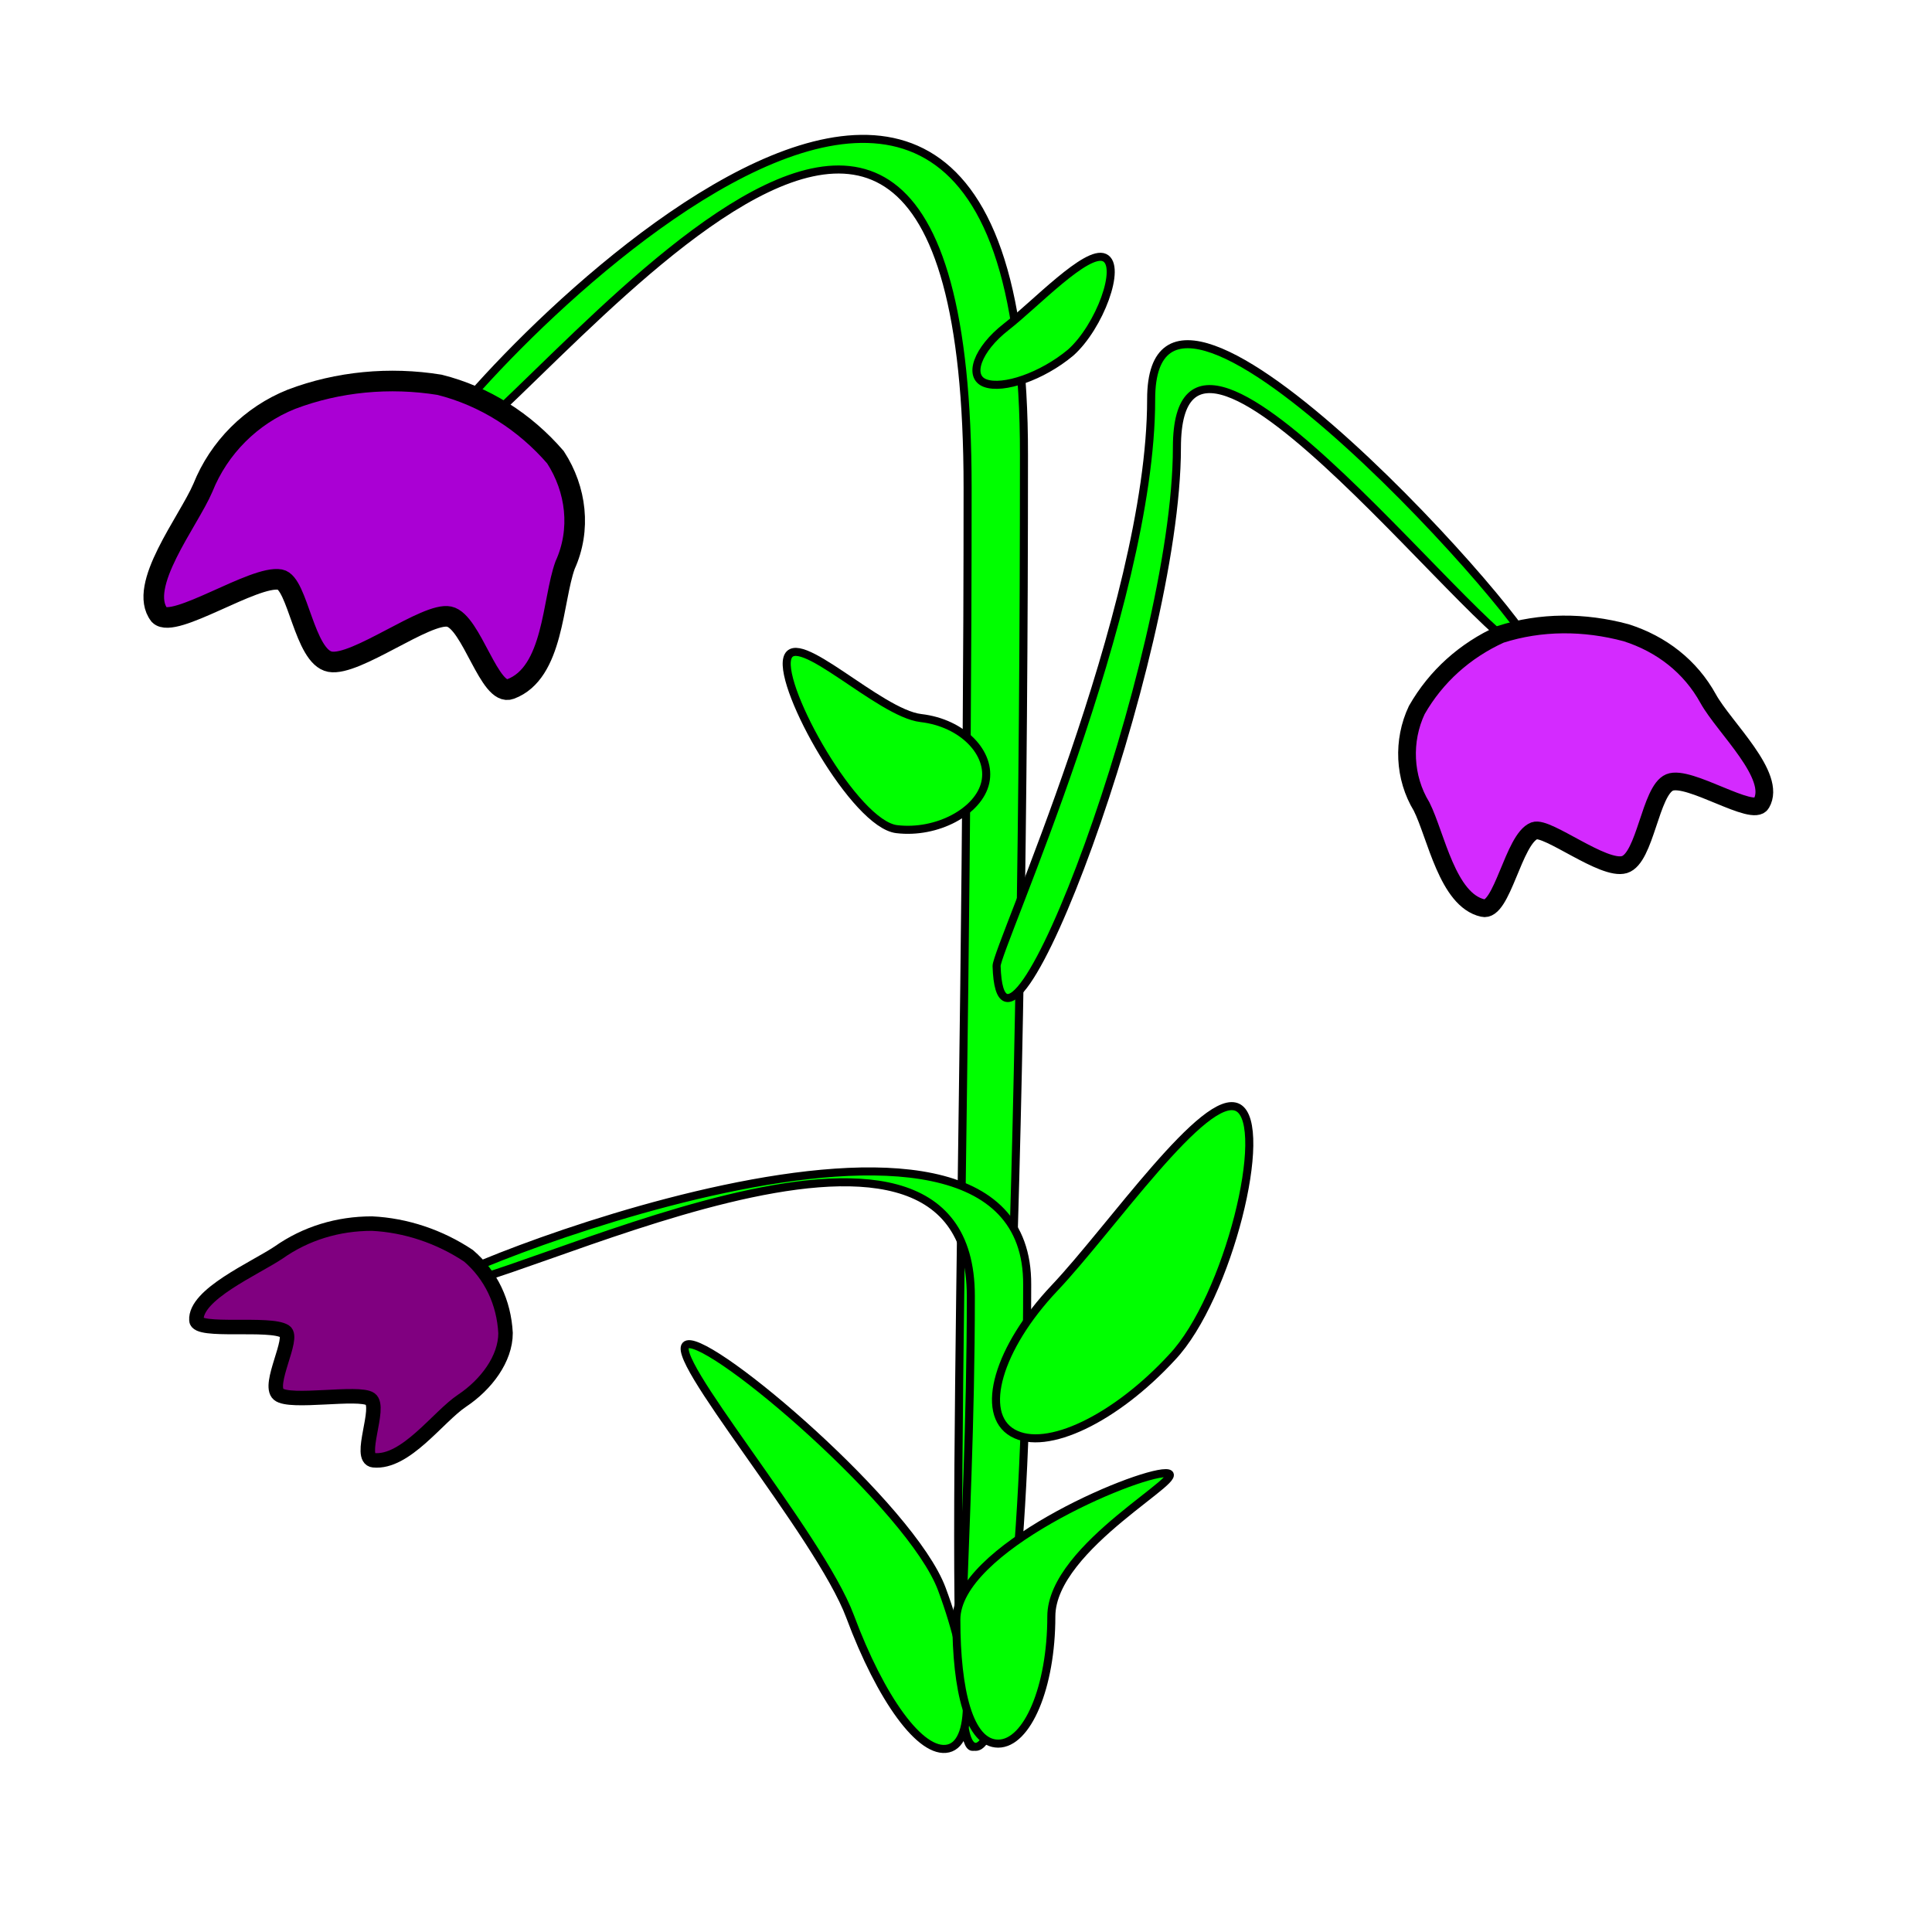 <?xml version="1.0" encoding="utf-8"?>
<!-- Generator: Adobe Illustrator 21.1.0, SVG Export Plug-In . SVG Version: 6.00 Build 0)  -->
<svg version="1.1" id="Layer_1" xmlns="http://www.w3.org/2000/svg" xmlns:xlink="http://www.w3.org/1999/xlink" x="0px" y="0px"
	 viewBox="0 0 120 120" enable-background="new 0 0 120 120" xml:space="preserve">
<title>-machovka_machovka_bell-flowers</title>
<path fill="#00FF00" stroke="#000000" stroke-width="0.5" d="M63.6,28.3c0,44.2-1.4,80.2-3.2,80.2s-0.3-34-0.3-78.2
	s-29.9-0.3-33.7-1.6C24.7,28.1,63.7-15.9,63.6,28.3L63.6,28.3z"/>
<path fill="#AA00D4" stroke="#000000" stroke-width="1.28" d="M12.6,30.3c1-2.5,3-4.5,5.5-5.5c2.9-1.1,6.1-1.4,9.2-0.9
	c2.8,0.7,5.3,2.3,7.2,4.5c1.3,2,1.6,4.5,0.6,6.7c-0.8,2.2-0.7,6.7-3.4,7.7c-1.3,0.5-2.4-4.2-3.8-4.5s-5.8,3.1-7.4,2.8
	s-2-4.9-3.1-5.1c-1.6-0.3-6.6,3.1-7.5,2.2C8.5,36.4,11.7,32.4,12.6,30.3L12.6,30.3z"/>
<path fill="#00FF00" stroke="#000000" stroke-width="0.5" d="M63.8,79.8c0,15.9-1.4,28.7-3.2,28.7s-0.3-12.2-0.3-28
	s-29.3-0.1-33-0.6C25.7,79.7,63.9,64,63.8,79.8L63.8,79.8z"/>
<path fill="#800080" stroke="#000000" stroke-width="0.9" d="M17.3,77.8c1.7-1.2,3.7-1.8,5.8-1.8c2.1,0.1,4.2,0.8,6,2
	c1.4,1.2,2.2,2.9,2.3,4.8c0,1.6-1.2,3.2-2.7,4.2s-3.5,3.9-5.5,3.7c-1-0.1,0.5-3.3-0.2-3.8s-5,0.3-5.7-0.3s1-3.5,0.4-3.9
	c-0.9-0.6-5.5,0.1-5.5-0.7C12.1,80.4,15.8,78.8,17.3,77.8L17.3,77.8z"/>
<path fill="#00FF00" stroke="#000000" stroke-width="0.5" d="M73.1,27.8c0,13.1-10.9,42-11.2,32.2c0-1.1,9.6-22.2,9.6-35.2
	S96.3,40,95.2,40.6C93.1,41.7,73.1,14.6,73.1,27.8z"/>
<path fill="#D42AFF" stroke="#000000" stroke-width="1.1" d="M88.3,50.1c-1.1-1.8-1.2-4.1-0.3-6c1.2-2.1,3-3.7,5.2-4.7
	c2.5-0.8,5.2-0.8,7.8-0.1c2.2,0.7,4,2.1,5.1,4.1c1,1.8,4.3,4.8,3.3,6.5c-0.5,0.9-4.5-1.8-5.7-1.3s-1.5,4.7-2.8,5.1s-4.8-2.4-5.6-2.1
	c-1.3,0.5-2,5.1-3.2,4.8C89.9,55.9,89.2,51.9,88.3,50.1L88.3,50.1z"/>
<path fill="#00FF00" stroke="#000000" stroke-width="0.5" d="M72.8,84.3c-3.5,3.8-7.8,5.9-9.9,4.7s-0.9-5.3,2.6-9
	s9.4-12.3,11.4-11.2S76.3,80.6,72.8,84.3z"/>
<path fill="#00FF00" stroke="#000000" stroke-width="0.5" d="M66.5,21.9c-1.8,1.5-4.2,2.3-5.3,1.9s-0.5-2.1,1.3-3.5
	c1.8-1.4,5-4.8,6.1-4.3S68.3,20.3,66.5,21.9L66.5,21.9z"/>
<path fill="#00FF00" stroke="#000000" stroke-width="0.5" d="M55.7,51.5c-2.6-0.3-7.3-8.7-6.8-10.6s5.7,3.4,8.3,3.7s4.4,2.2,4,4
	S58.2,51.8,55.7,51.5z"/>
<path fill="#00FF00" stroke="#000000" stroke-width="0.5" d="M58.5,98.7c1.9,5.1,2.1,9.5,0.4,9.9s-4.2-3.1-6.1-8.2
	S41.1,83.9,42.7,83.5S56.6,93.6,58.5,98.7z"/>
<path fill="#00FF00" stroke="#000000" stroke-width="0.5" d="M65.3,100.4c0,4.4-1.5,7.9-3.3,7.9s-2.6-3.3-2.6-7.7s11.1-9.1,13-9.1
	S65.3,96,65.3,100.4z"/>
</svg>
